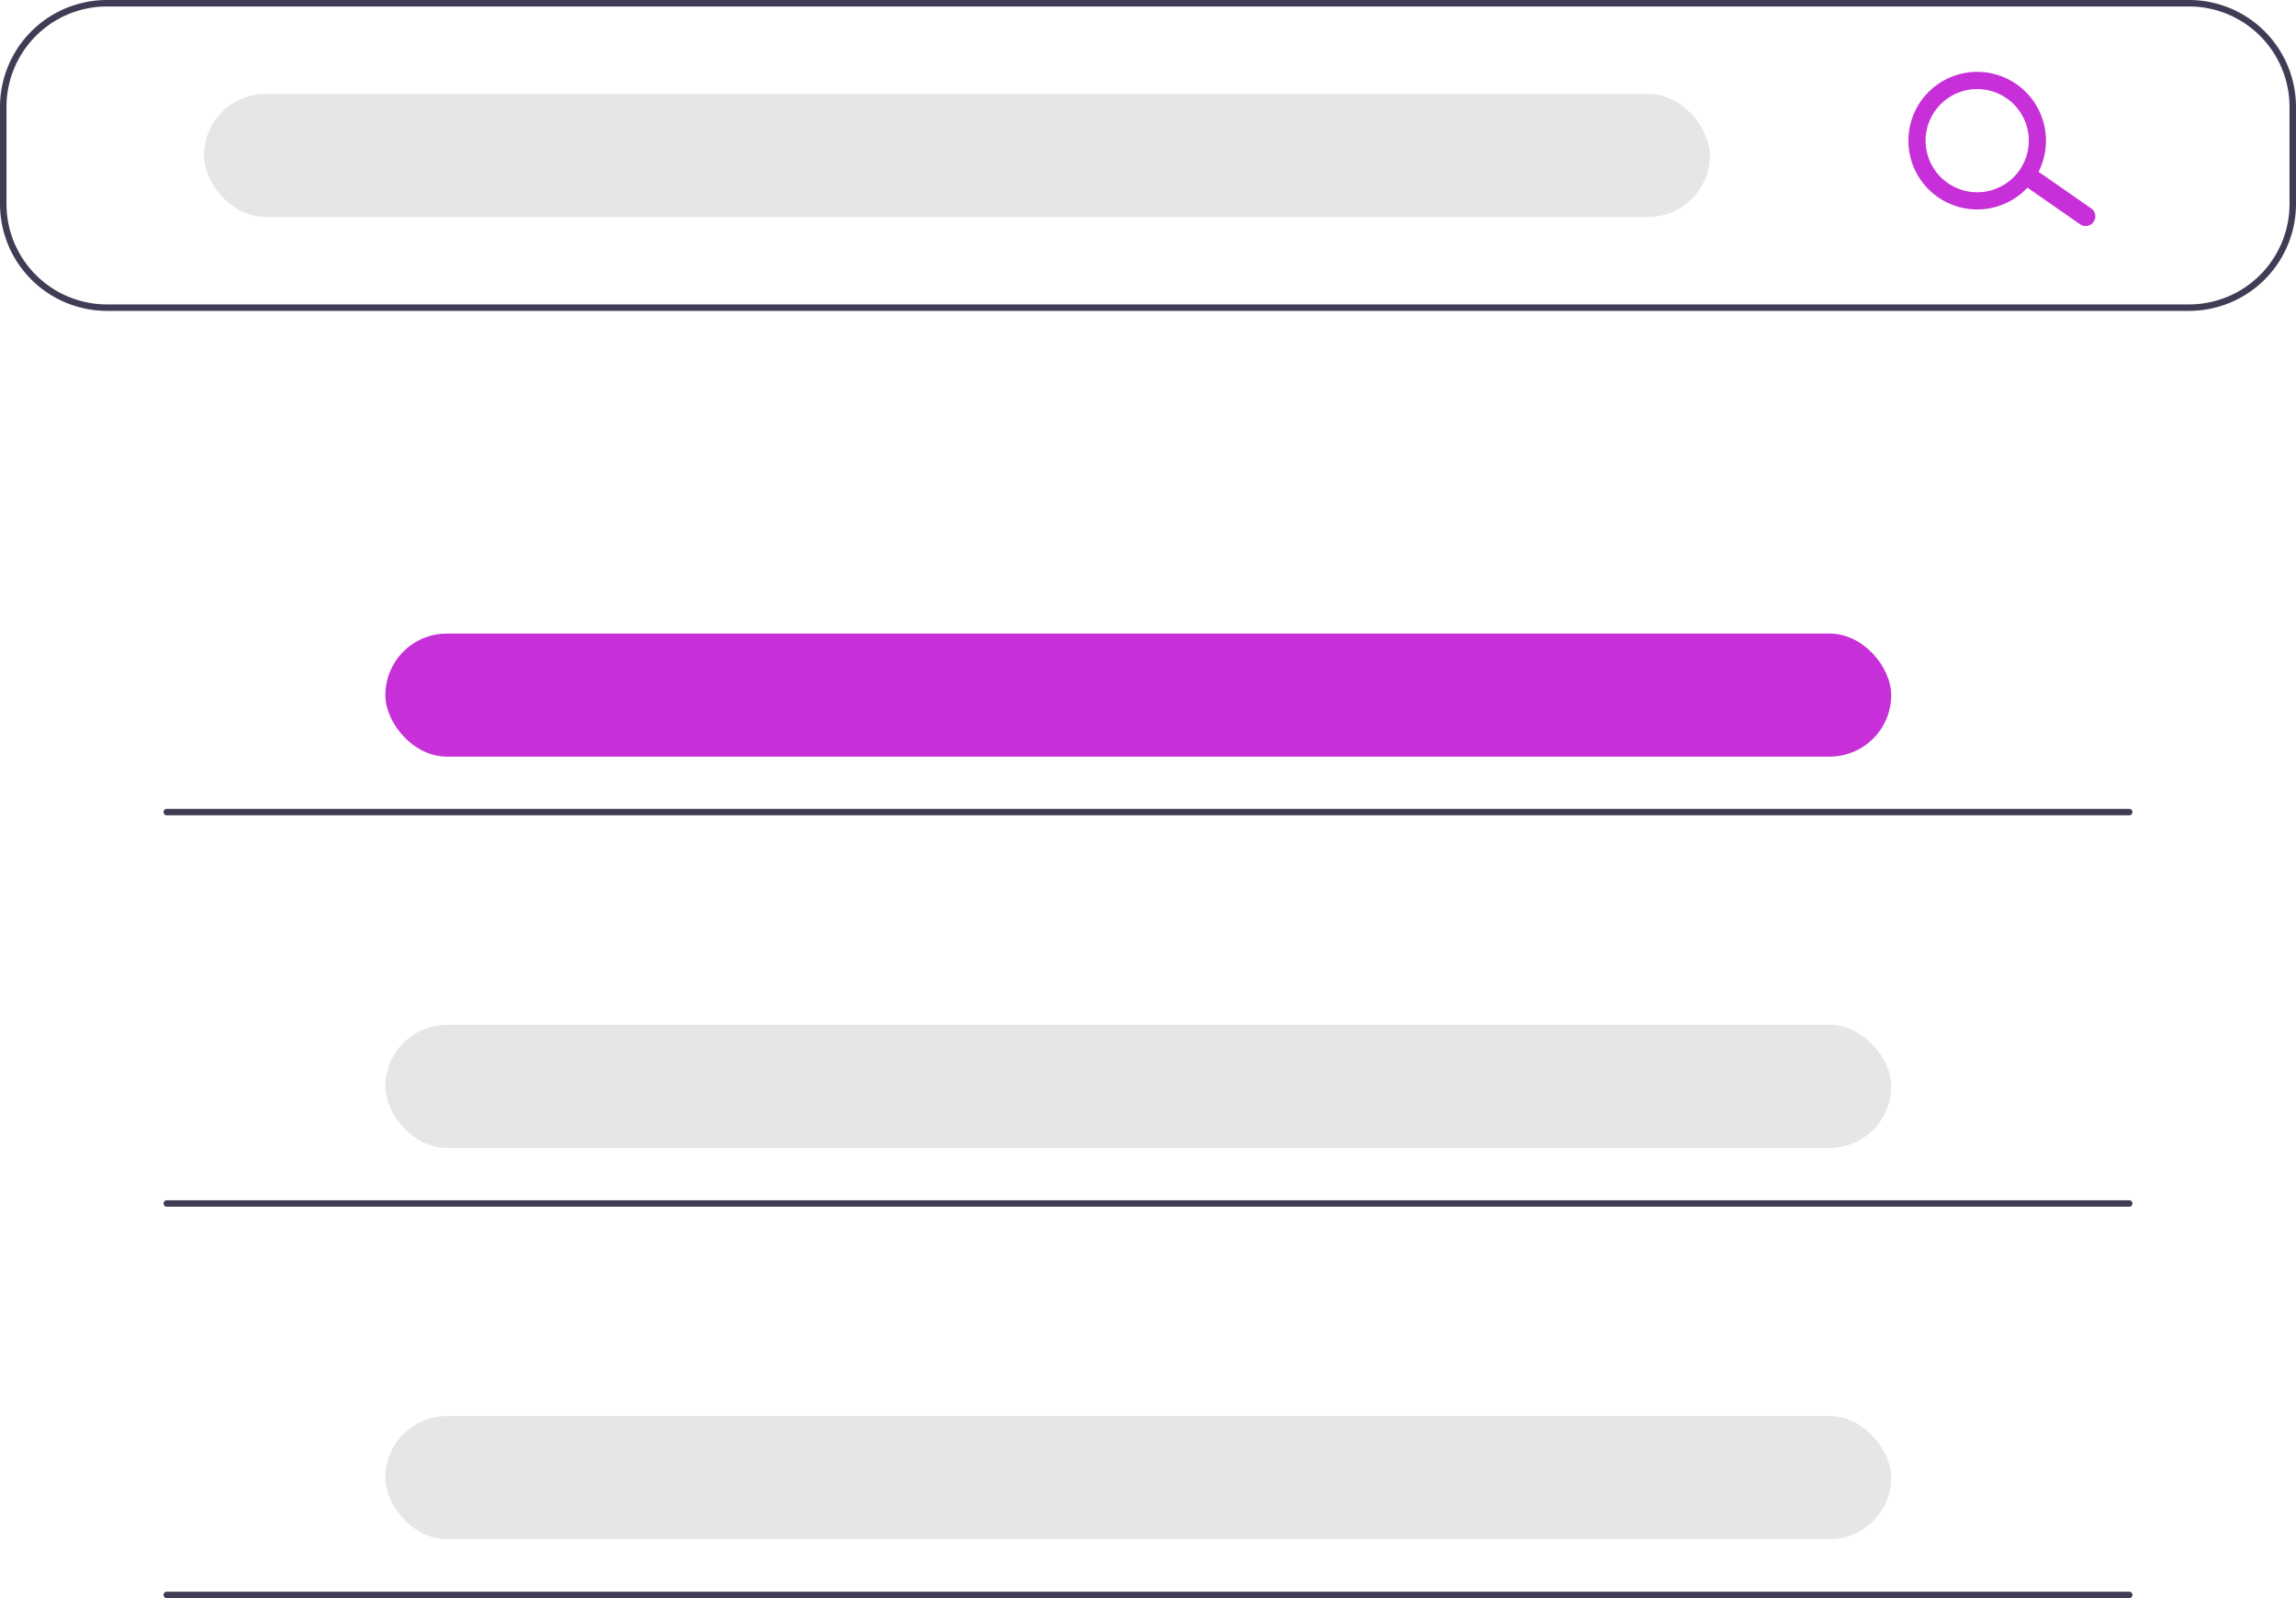 <svg xmlns:xlink="http://www.w3.org/1999/xlink" viewBox="0 0 643 447.57" height="447.57" width="643" data-name="Layer 1" xmlns="http://www.w3.org/2000/svg"><path fill="#3f3d56" transform="translate(-278.552 -225.957)" d="M891.623,313.021H308.48a29.962,29.962,0,0,1-29.928-29.928V255.885a29.962,29.962,0,0,1,29.928-29.928H891.623a29.962,29.962,0,0,1,29.928,29.928v27.207A29.962,29.962,0,0,1,891.623,313.021ZM308.48,227.771a28.146,28.146,0,0,0-28.114,28.114v27.207a28.146,28.146,0,0,0,28.114,28.114H891.623a28.146,28.146,0,0,0,28.114-28.114V255.885a28.146,28.146,0,0,0-28.114-28.114Z"></path><rect fill="#e6e6e6" rx="17.231" height="34.463" width="421.714" y="26.3" x="57.135"></rect><rect fill="#c730d8" rx="17.231" height="34.463" width="421.714" y="177.43" x="107.922"></rect><rect fill="#e6e6e6" rx="17.231" height="34.463" width="421.714" y="287.004" x="107.922"></rect><rect fill="#e6e6e6" rx="17.231" height="34.463" width="421.714" y="396.578" x="107.922"></rect><path fill="#c730d8" transform="translate(-278.552 -225.957)" d="M864.864,288.104a2.714,2.714,0,0,1-3.78.667l-14.807-10.303a2.714,2.714,0,1,1,3.113-4.446l14.807,10.303A2.714,2.714,0,0,1,864.864,288.104Z"></path><path fill="#c730d8" transform="translate(-278.552 -225.957)" d="M848.054,276.399a19.267,19.267,0,1,1-4.732-26.833A19.289,19.289,0,0,1,848.054,276.399Zm-27.619-19.339a14.45,14.45,0,1,0,20.125-3.549A14.466,14.466,0,0,0,820.435,257.06Z"></path><path fill="#3f3d56" transform="translate(-278.552 -225.957)" d="M874.846,454.289H325.257a.907.907,0,1,1,0-1.814H874.846a.907.907,0,1,1,0,1.814Z"></path><path fill="#3f3d56" transform="translate(-278.552 -225.957)" d="M874.846,563.909H325.257a.907.907,0,0,1,0-1.814H874.846a.907.907,0,0,1,0,1.814Z"></path><path fill="#3f3d56" transform="translate(-278.552 -225.957)" d="M874.846,673.527H325.257a.907.907,0,0,1,0-1.814H874.846a.907.907,0,1,1,0,1.814Z"></path></svg>